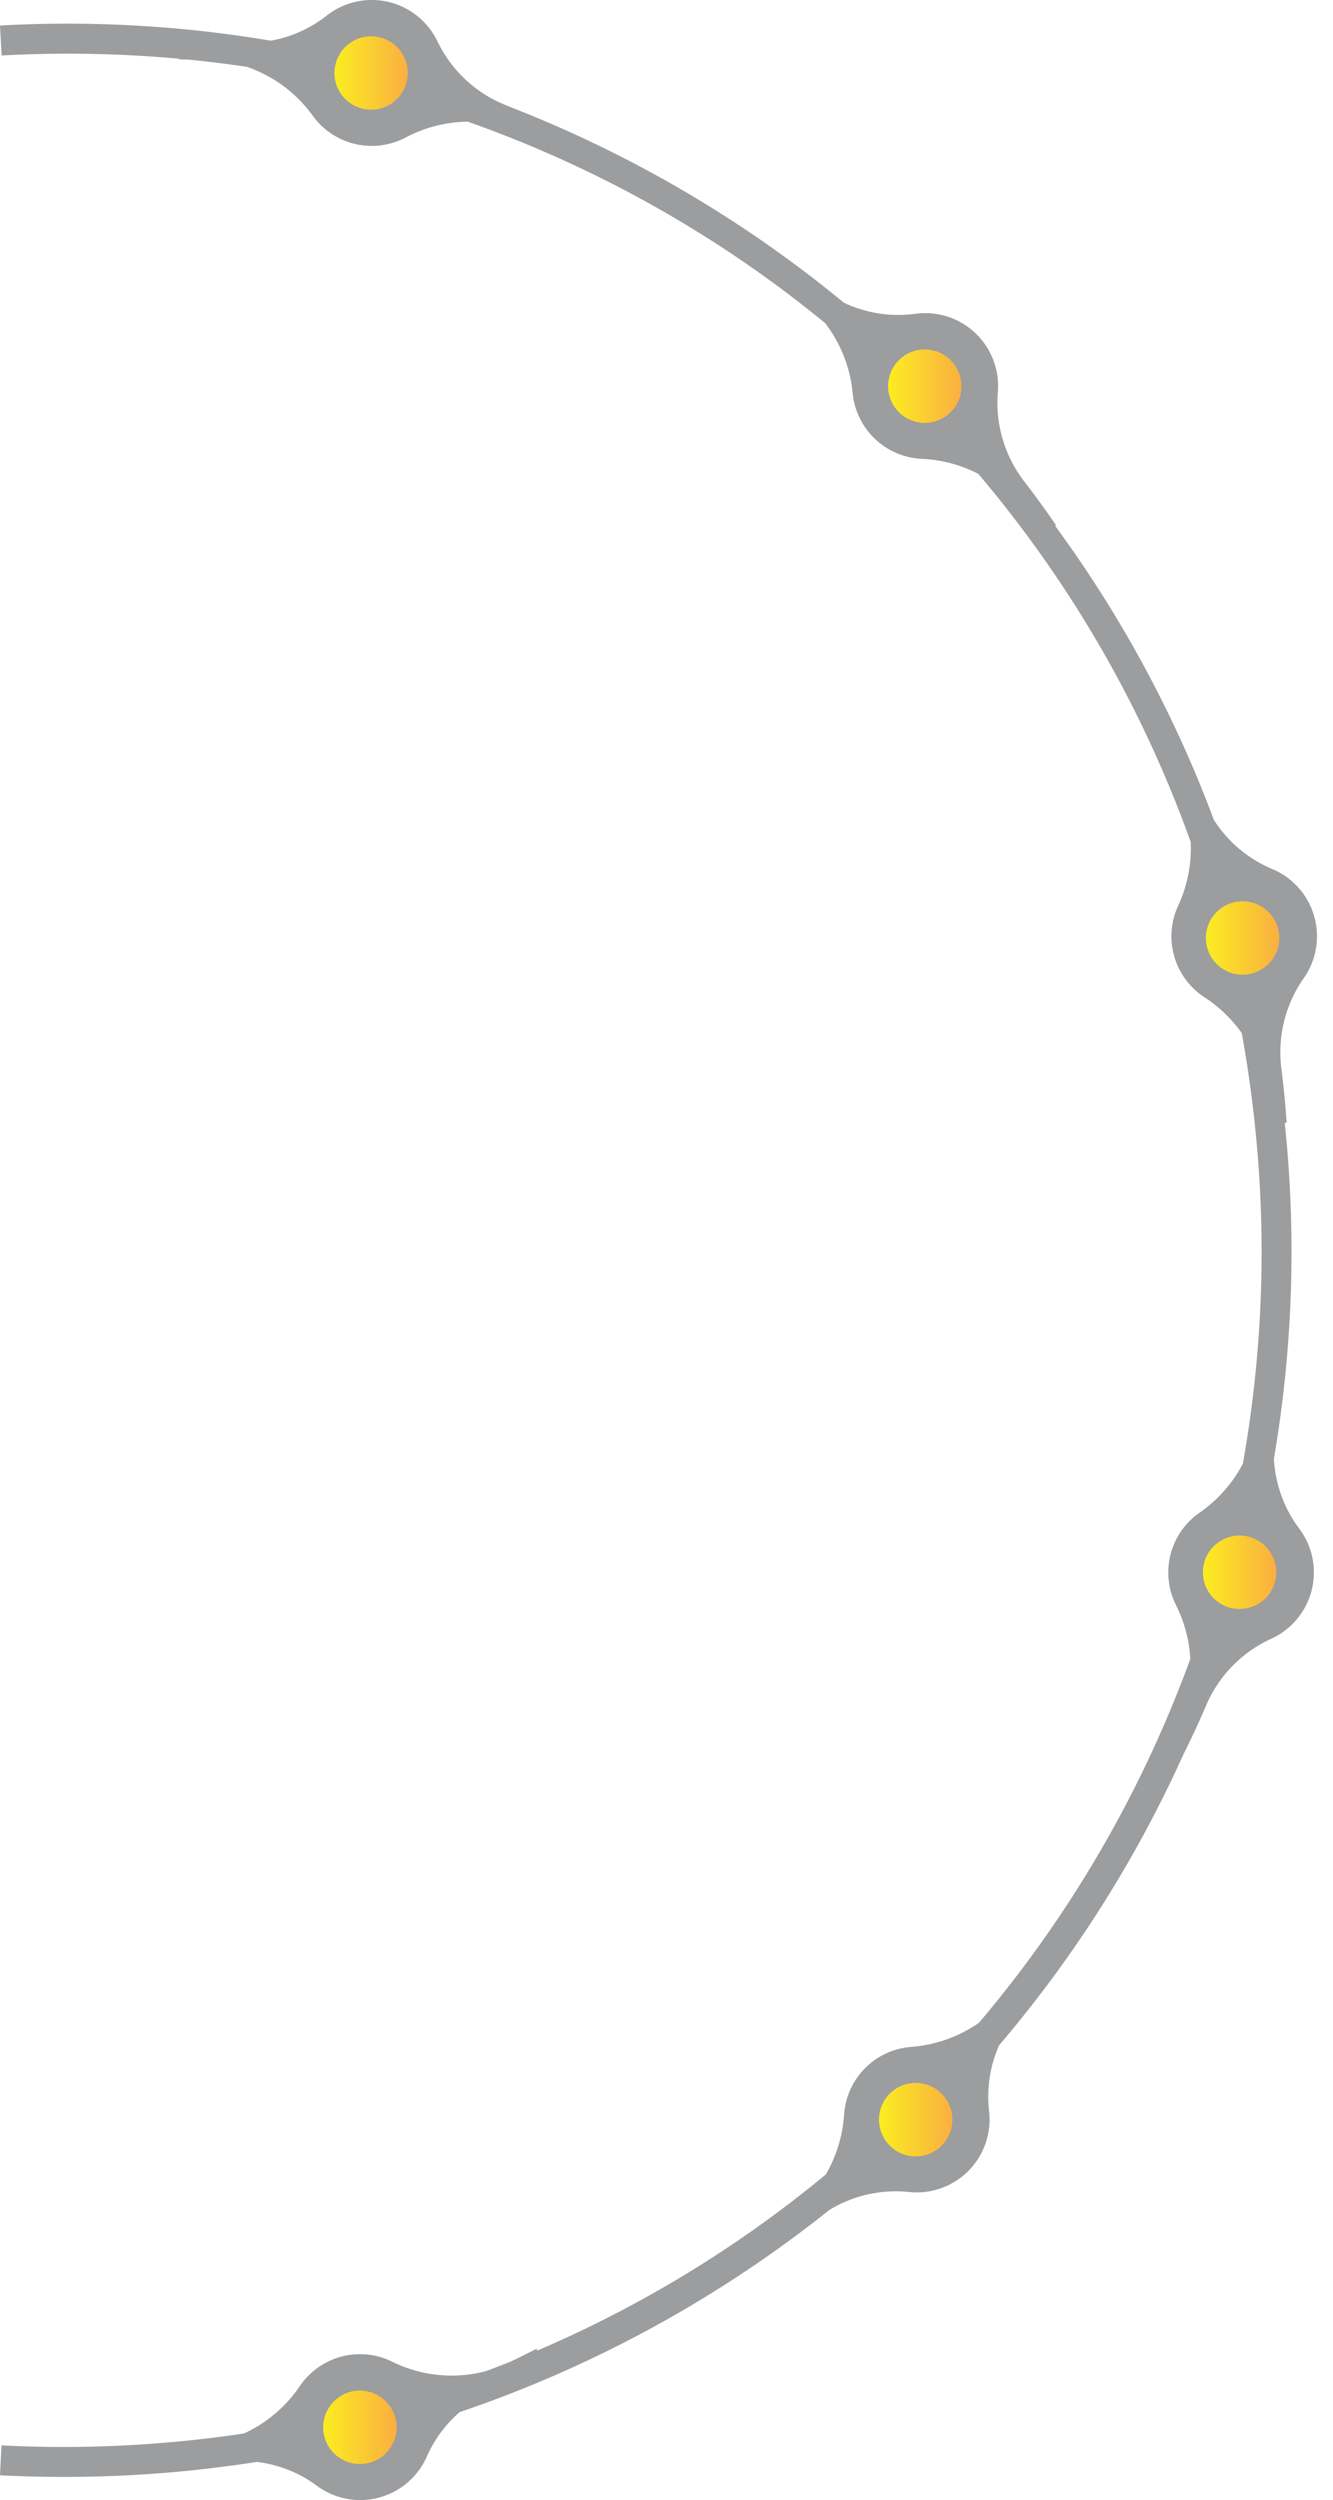 <svg id="Layer_1" data-name="Layer 1" xmlns="http://www.w3.org/2000/svg" xmlns:xlink="http://www.w3.org/1999/xlink" viewBox="0 0 483.07 905.49"><defs><style>.cls-1{fill:#9b9d9f;}.cls-2{fill:url(#linear-gradient);}.cls-3{fill:url(#linear-gradient-2);}.cls-4{fill:url(#linear-gradient-3);}.cls-5{fill:url(#linear-gradient-4);}.cls-6{fill:url(#linear-gradient-5);}.cls-7{fill:url(#linear-gradient-6);}</style><linearGradient id="linear-gradient" x1="121.16" y1="26.44" x2="147.77" y2="26.44" gradientUnits="userSpaceOnUse"><stop offset="0" stop-color="#fbed21"/><stop offset="1" stop-color="#faaf41"/></linearGradient><linearGradient id="linear-gradient-2" x1="321.8" y1="139.81" x2="348.41" y2="139.81" xlink:href="#linear-gradient"/><linearGradient id="linear-gradient-3" x1="437" y1="339.73" x2="463.61" y2="339.73" xlink:href="#linear-gradient"/><linearGradient id="linear-gradient-4" x1="435.91" y1="569.46" x2="462.52" y2="569.46" xlink:href="#linear-gradient"/><linearGradient id="linear-gradient-5" x1="318.54" y1="767.71" x2="345.15" y2="767.71" xlink:href="#linear-gradient"/><linearGradient id="linear-gradient-6" x1="117.11" y1="879.15" x2="143.72" y2="879.15" xlink:href="#linear-gradient"/></defs><title>capabilities-img</title><path class="cls-1" d="M461.66,528.32a444.31,444.31,0,0,0,4.76-112.83c-.25-2.92-.53-5.84-.83-8.74l.67-.2q-.64-9.57-1.85-19.18a46.7,46.7,0,0,1,8-33A26.41,26.41,0,0,0,461,314.72a46.24,46.24,0,0,1-21.11-17.79A439.89,439.89,0,0,0,382.4,190.49l.27-.28q-5.4-7.94-11.31-15.61a46.7,46.7,0,0,1-9.76-32.51,26.39,26.39,0,0,0-29.94-28.43,46.08,46.08,0,0,1-25.82-4,442.81,442.81,0,0,0-121-70.93l-1.4-.58a46.7,46.7,0,0,1-24.87-23.09,26.41,26.41,0,0,0-40.21-9.38,45.7,45.7,0,0,1-20.22,9.06A443.77,443.77,0,0,0,0,9.24L.59,20.1A443.4,443.4,0,0,1,65,21.28l0,.24,3.22.06q10.68,1.07,21.21,2.62A49.05,49.05,0,0,1,113.4,42,26.37,26.37,0,0,0,147,49.81a49.66,49.66,0,0,1,22.47-5.75A430.15,430.15,0,0,1,299,117a49.21,49.21,0,0,1,10,25.44,26.37,26.37,0,0,0,25,23.74,49.89,49.89,0,0,1,20.51,5.43,430.45,430.45,0,0,1,77,133.38,49.62,49.62,0,0,1-4.57,23.09,26.35,26.35,0,0,0,9.55,33.12,50.05,50.05,0,0,1,13.53,13q3.76,20.76,5.6,42.23a436,436,0,0,1-5.22,113.7,49.55,49.55,0,0,1-15.72,17.76,26.36,26.36,0,0,0-8.53,33.4,49.82,49.82,0,0,1,5.21,19.54,433.72,433.72,0,0,1-76.45,131.63l-.12.14a49.3,49.3,0,0,1-24.64,8.76,26.38,26.38,0,0,0-24.26,24.5,49.6,49.6,0,0,1-6.62,21.7,428.44,428.44,0,0,1-104.6,63.81l-.19-.71q-4.68,2.42-9.46,4.7-4.41,1.75-8.87,3.42A48.62,48.62,0,0,1,142,855.31a26.37,26.37,0,0,0-33.31,8.85,49.37,49.37,0,0,1-20.3,17.22q-14,2.1-28.24,3.3a437.88,437.88,0,0,1-59.61,1L0,896.51c7.71.4,15.47.6,23.24.6,12.63,0,25.29-.53,37.85-1.59q16.14-1.37,32-3.85a45.86,45.86,0,0,1,21.72,8.62,26.4,26.4,0,0,0,39.9-10.6,45.72,45.72,0,0,1,11.85-16.05,441.14,441.14,0,0,0,63.93-27.45,444.09,444.09,0,0,0,70.11-45.8,46.34,46.34,0,0,1,28.78-6.48,26.4,26.4,0,0,0,29.05-29.33,46,46,0,0,1,3.64-23.82l1.12-1.31a443.69,443.69,0,0,0,65.66-104h0q4.31-8.58,8.12-17.48a46.71,46.71,0,0,1,23.61-24.39,26.39,26.39,0,0,0,10.21-40A46.11,46.11,0,0,1,461.66,528.32Z"/><path class="cls-2" d="M146,19.79a13.29,13.29,0,1,0,1.33,10.1A13.21,13.21,0,0,0,146,19.79Z"/><path class="cls-3" d="M346.62,133.16A13.3,13.3,0,1,0,348,143.25,13.23,13.23,0,0,0,346.62,133.16Z"/><path class="cls-4" d="M461.82,333.08a13.3,13.3,0,1,0,1.33,10.09A13.2,13.2,0,0,0,461.82,333.08Z"/><path class="cls-5" d="M460.73,562.81a13.29,13.29,0,0,0-18.17-4.87,13.3,13.3,0,1,0,19.5,15A13.19,13.19,0,0,0,460.73,562.81Z"/><path class="cls-6" d="M343.36,761.06a13.3,13.3,0,1,0,1.33,10.09A13.23,13.23,0,0,0,343.36,761.06Z"/><path class="cls-7" d="M141.93,872.5a13.29,13.29,0,0,0-18.17-4.87,13.3,13.3,0,1,0,19.5,15A13.19,13.19,0,0,0,141.93,872.5Z"/></svg>
